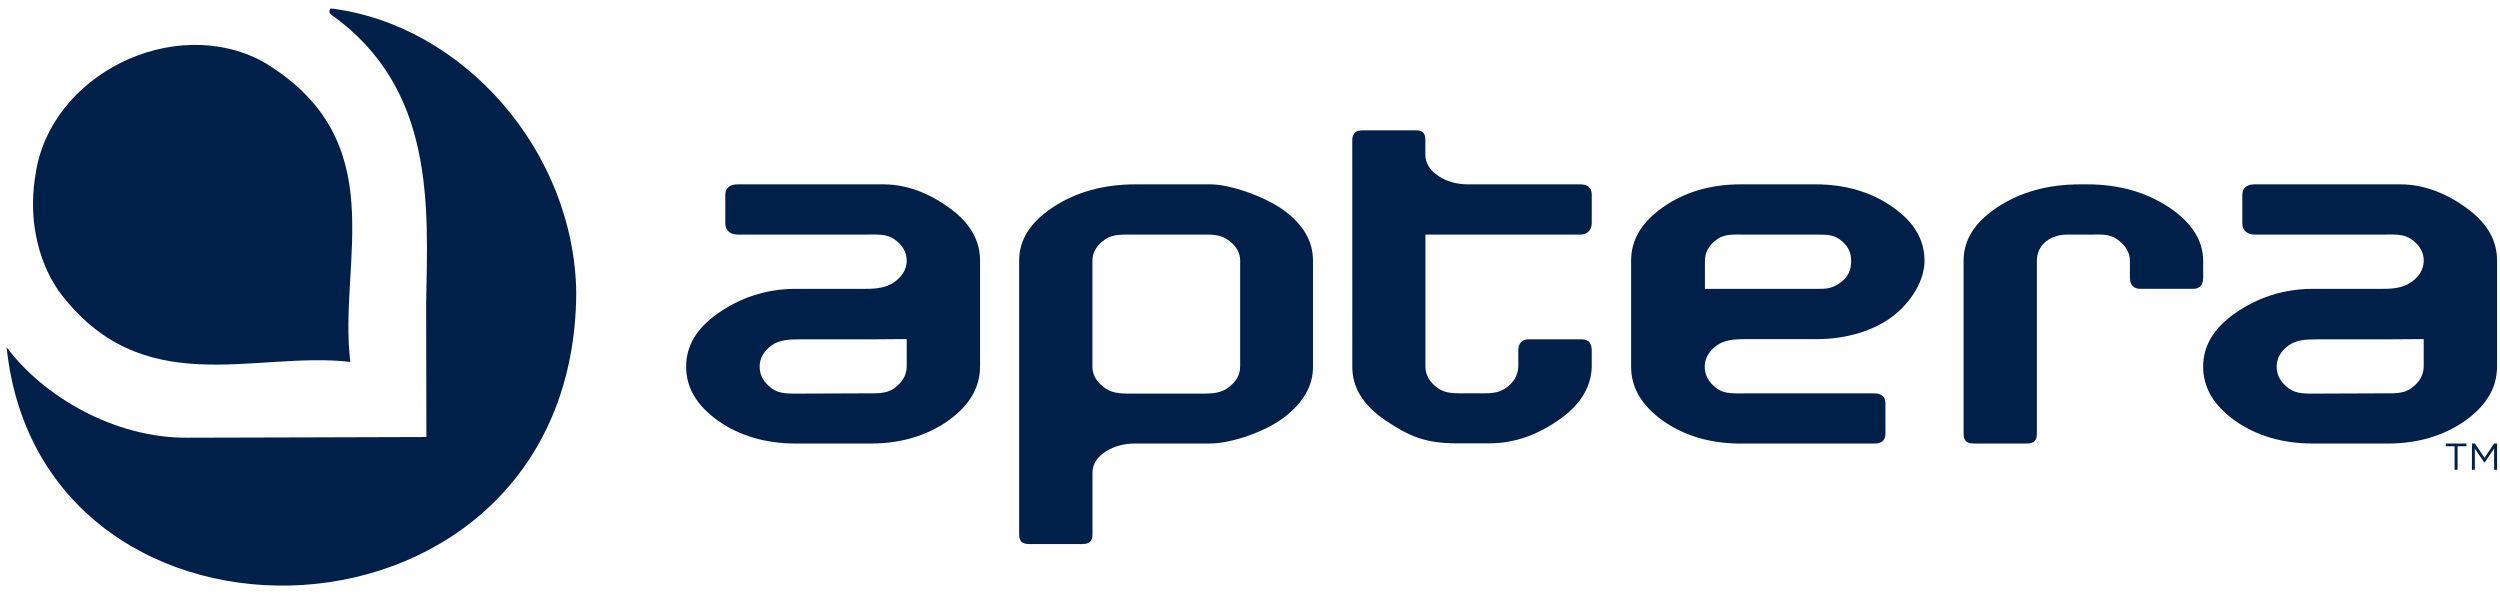 <svg height="24" viewBox="0 0 99 24" width="99" xmlns="http://www.w3.org/2000/svg"><g fill="#00204a" transform="translate(.262 .333)"><path d="m96.939 17.34h-.349v-.108h.817v.108h-.349v.932h-.119z"/><path d="m97.627 17.23h.119l.379.569.379-.569h.119v1.042h-.118v-.844l-.379.559h-.006l-.379-.556v.841h-.115z"/><path d="m98.622 14.19v-4.2c0-.776-.359-1.431-1.098-2.003-.606-.465-1.572-1.02-2.73-1.02h-5.778c-.263 0-.482.119-.482.401v1.154c0 .283.217.435.482.435h5.093c.43 0 .806-.036 1.117.183.328.23.492.516.492.85v.021c-.014.34-.187.621-.514.841-.308.21-.677.253-1.096.253h-2.779c-1.193 0-2.231.368-3.084.968-.849.597-1.262 1.289-1.262 2.116s.413 1.528 1.263 2.139c.851.598 1.889.903 3.082.903h2.967c1.179 0 2.211-.304 3.065-.904.847-.611 1.26-1.31 1.26-2.138zm-2.905-1.094v1.084c0 .335-.166.625-.491.86-.311.225-.687.203-1.118.203l-2.605.01c-.446 0-.826.021-1.13-.205-.318-.236-.48-.524-.48-.858 0-.334.162-.621.481-.85.305-.217.684-.235 1.128-.235h2.794l1.296-.01z"/><path d="m86.984 9.99v-.02c-.013-.802-.47-1.508-1.358-2.096-.905-.601-1.992-.907-3.233-.907h-.287c-1.267 0-2.368.306-3.272.907-.9.597-1.338 1.289-1.338 2.116v6.842c0 .283.115.398.399.398h2.104c.284 0 .399-.115.399-.398v-6.842c0-.681.603-1.033 1.184-1.033h.925c.458 0 .741-.036 1.063.183.338.229.512.537.512.843v.669c0 .269.129.452.397.452h2.106c.275 0 .399-.155.399-.458v-.658z"/><path d="m75.948 9.992c0-.827-.402-1.522-1.249-2.118-.851-.601-1.882-.907-3.062-.907h-2.966c-1.193 0-2.229.306-3.082.907-.847.597-1.259 1.289-1.259 2.116v4.2c0 .827.412 1.528 1.26 2.139.851.598 1.887.903 3.081.903h5.29c.267 0 .44-.107.44-.389v-1.211c0-.269-.177-.388-.444-.388h-5.107c-.446 0-.82.031-1.124-.193-.319-.236-.481-.524-.481-.858 0-.334.162-.62.482-.85.304-.217.683-.246 1.127-.246h2.814c1.209 0 2.288-.341 3.038-.917.728-.563 1.243-1.42 1.243-2.186zm-3.359.888c-.335.226-.534.226-.934.226h-4.402v-1.116c0-.333.162-.62.482-.85.302-.219.683-.183 1.127-.183h2.773c.43 0 .681.001.945.183.328.226.464.516.464.851 0 .387-.126.667-.456.888z"/><path d="m53.289 14.19c0 .829.43 1.528 1.331 2.138.904.598 1.535.895 2.803.895h1.29c.995 0 1.929-.325 2.872-1.011.762-.564 1.161-1.239 1.186-2.008v-.657c0-.28-.119-.443-.399-.443h-2.106c-.267 0-.404.168-.404.448v.641c-.016.34-.172.621-.515.856-.331.225-.721.192-1.165.192h-.287c-.473 0-.878.033-1.202-.193-.338-.236-.508-.524-.508-.86v-5.23h6.135c.27 0 .451-.175.451-.458v-1.131c0-.28-.184-.401-.451-.401h-4.428c-.461 0-.86-.109-1.185-.327-.346-.227-.525-.513-.525-.85v-.561c0-.28-.087-.402-.368-.402h-2.106c-.28 0-.42.121-.42.401z"/><path d="m51.732 14.19v-4.2c0-.775-.382-1.43-1.165-2.003-.754-.543-2.112-1.02-2.903-1.02h-2.956c-1.267 0-2.368.306-3.274.907-.901.597-1.338 1.289-1.338 2.116v10.843c0 .266.119.378.399.378h2.106c.28 0 .399-.114.399-.378v-2.443c0-.335.176-.618.524-.843.329-.21.728-.317 1.185-.317h2.946c.844 0 2.178-.466 2.912-1.018.785-.597 1.166-1.259 1.166-2.024zm-2.884 0c0 .335-.175.624-.521.86-.331.225-.731.203-1.188.203h-2.434c-.458 0-.857.021-1.188-.203-.343-.235-.518-.523-.519-.856v-4.203c0-.334.172-.62.511-.85.324-.219.727-.183 1.198-.183h2.434c.457 0 .857-.036 1.186.183.346.23.522.516.522.85v4.2z"/><path d="m38.548 14.19v-4.2c0-.776-.359-1.431-1.098-2.003-.606-.465-1.572-1.02-2.73-1.02h-5.778c-.263 0-.482.119-.482.401v1.154c0 .283.217.435.482.435h5.093c.43 0 .806-.036 1.117.183.328.23.492.516.492.85v.021c-.014.34-.187.621-.514.841-.308.21-.677.253-1.096.253h-2.779c-1.193 0-2.231.368-3.084.968-.849.597-1.262 1.289-1.262 2.116s.413 1.528 1.263 2.139c.851.598 1.889.903 3.082.903h2.967c1.179 0 2.211-.304 3.065-.904.847-.611 1.26-1.31 1.26-2.138zm-2.905-1.094v1.084c0 .335-.166.625-.491.86-.311.225-.687.203-1.118.203l-2.605.01c-.446 0-.826.021-1.13-.205-.318-.236-.48-.524-.48-.858 0-.334.162-.621.481-.85.305-.217.684-.235 1.128-.235h2.794l1.296-.01z"/><path d="m1.141 6.603c.553-3.971 5.473-6.406 9.013-4.494 5.224 3.121 2.963 7.931 3.457 11.889-3.827-.442-8.272 1.634-11.567-2.833-.06-.114-1.351-1.785-.904-4.562z"/><path d="m22.558 11.285c-.112 14.673-21.185 15.402-22.558 2.131 1.433 1.934 4.274 3.621 7.203 3.584 1.628 0 7.721-.024 9.42-.027l-.01-5.243c.065-3.873.389-8.549-3.783-11.502-.104-.097-.013-.208.009-.227 5.256.65 9.653 5.665 9.719 11.284"/></g></svg>